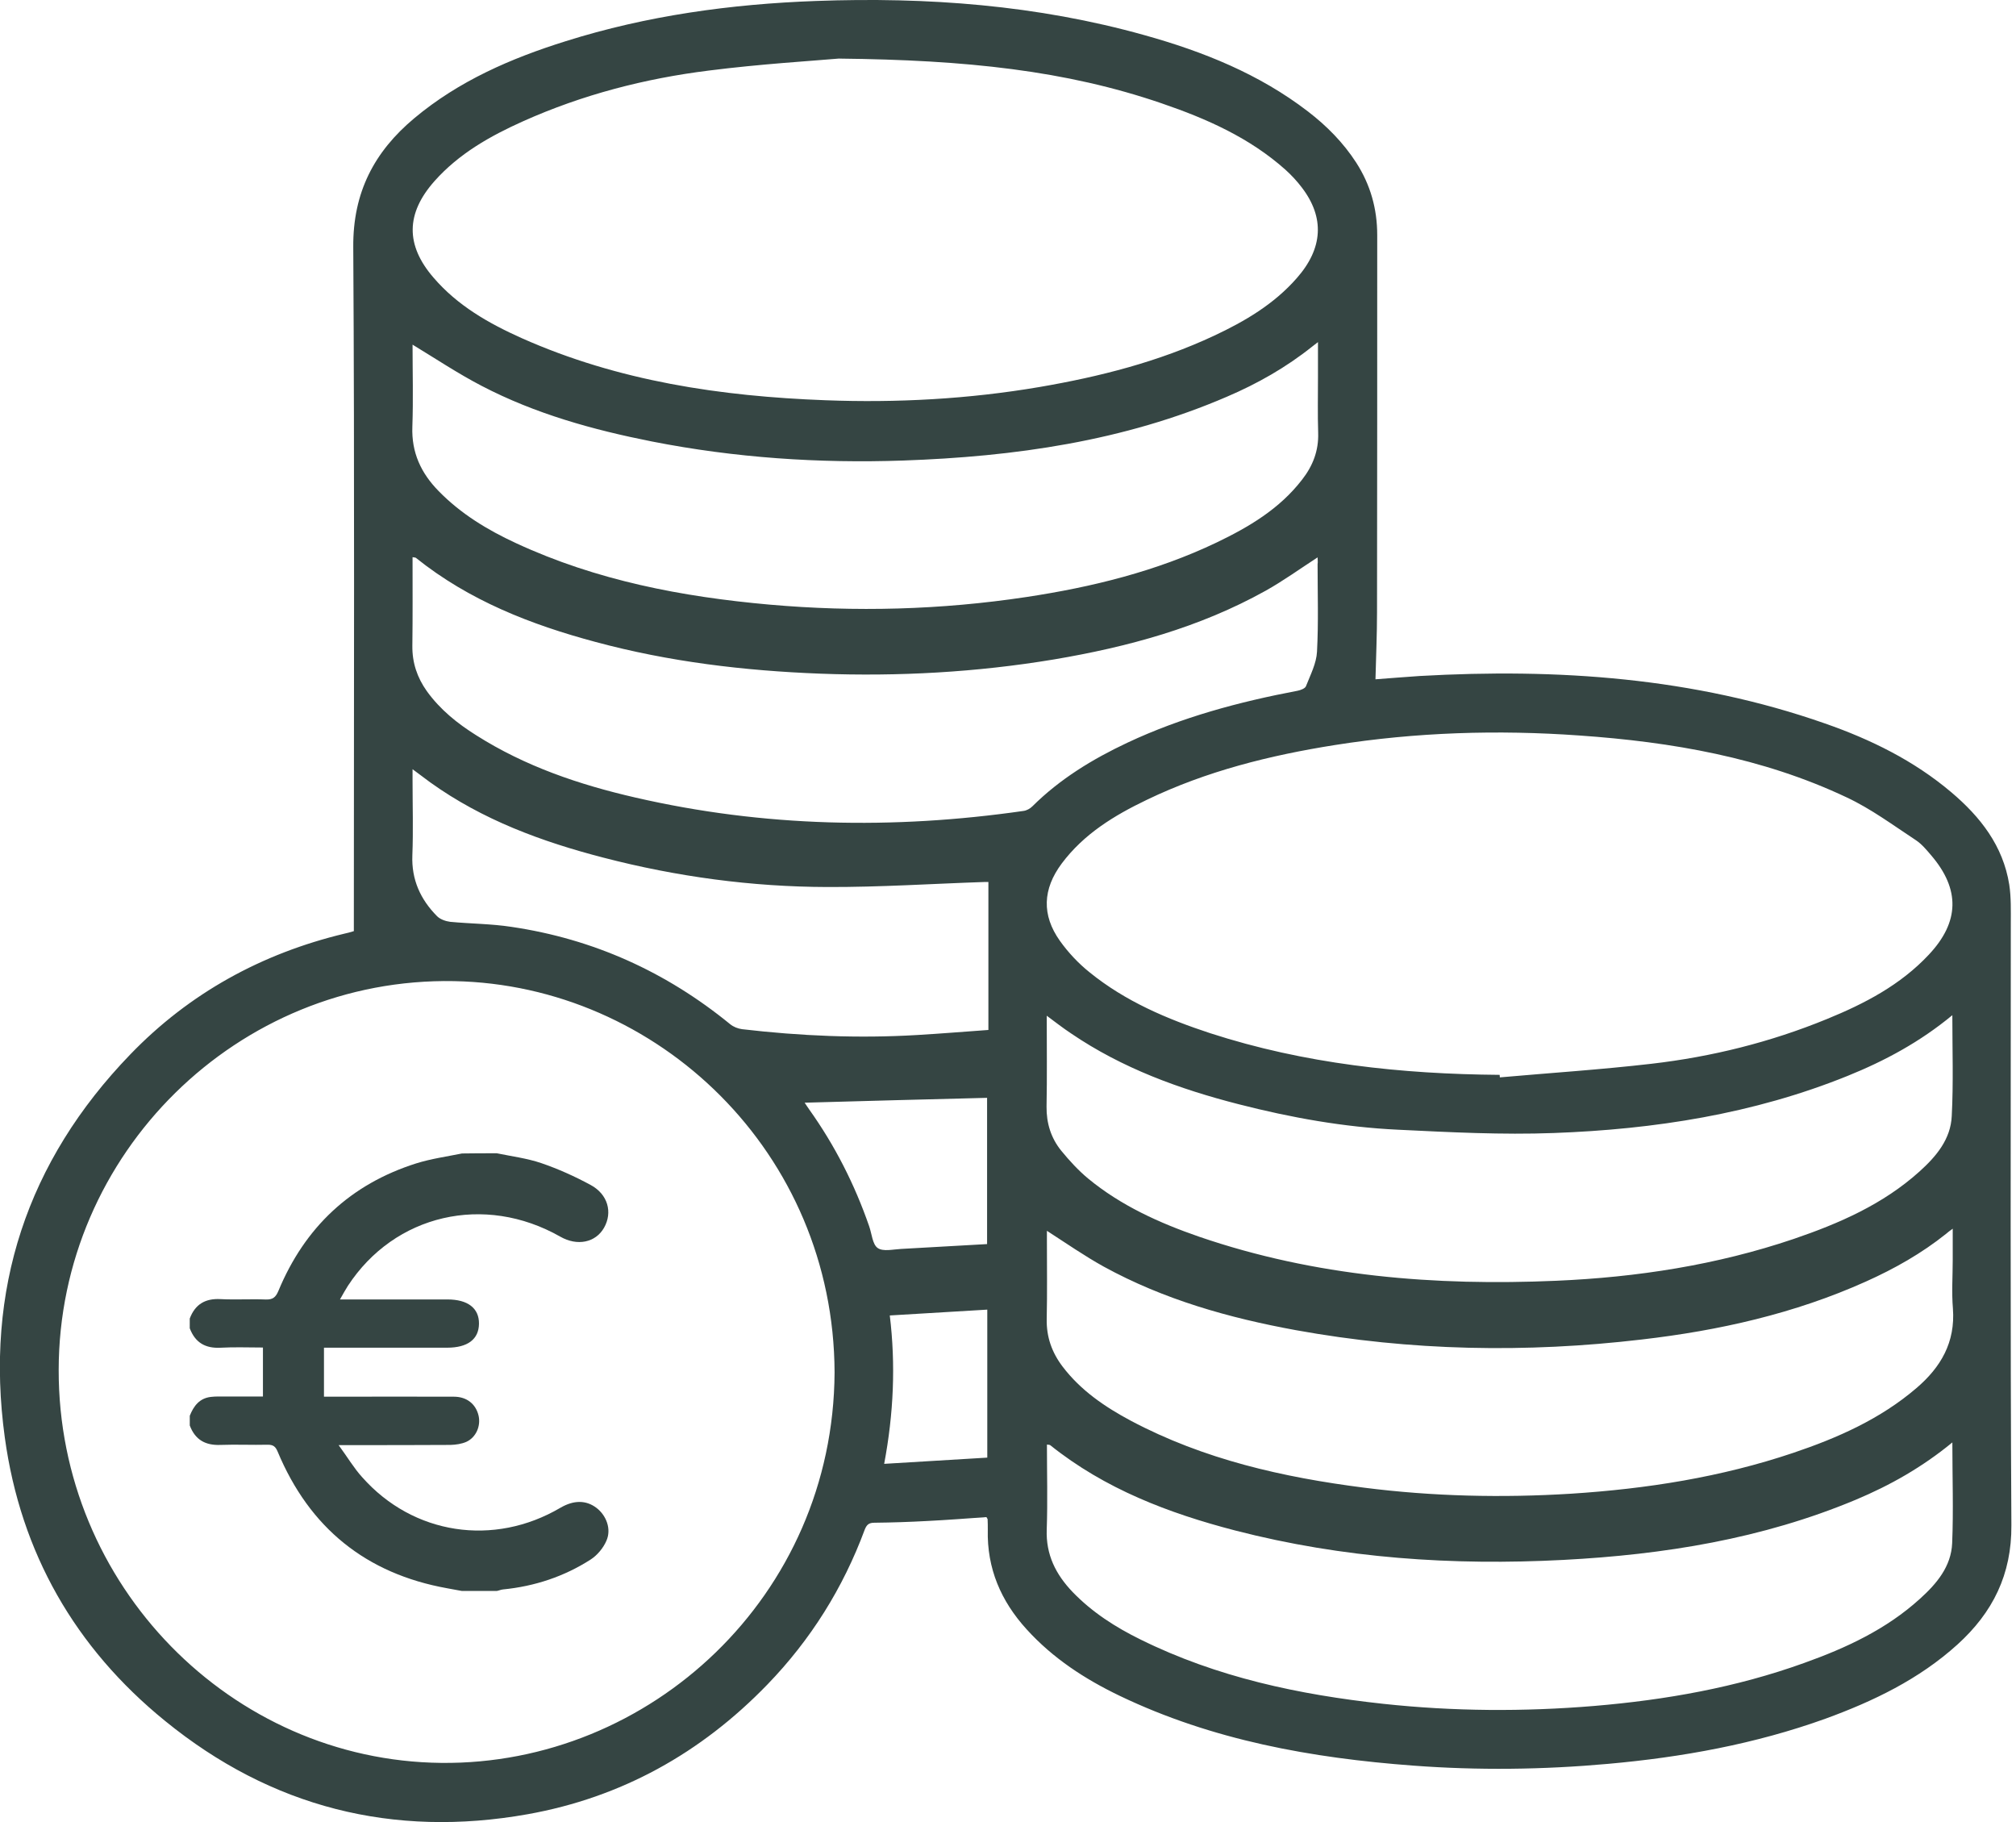 <svg fill="none" height="75" viewBox="0 0 83 75" width="83" xmlns="http://www.w3.org/2000/svg" xmlns:xlink="http://www.w3.org/1999/xlink"><clipPath id="a"><path d="m0 0h82.812v75h-82.812z"/></clipPath><g clip-path="url(#a)" fill="#354543"><path d="m40.615 62.448c-.803.056-1.621.12-2.432.16-.723.04-1.454.064-2.186.072-.231 0-.318.088-.397.288-.89 2.402-2.225 4.531-4.006 6.372-2.734 2.826-6.017 4.651-9.872 5.339-5.532.985-10.555-.28-14.927-3.842-3.696-3.002-5.945-6.916-6.597-11.664-.835-6.084.914-11.367 5.166-15.77 2.432-2.522 5.413-4.155 8.815-4.971.119-.024.231-.056.389-.104 0-.16 0-.312 0-.464 0-9.23.032-18.46-.024-27.698-.016-2.249.866-3.923 2.512-5.299 1.836-1.537 3.982-2.466 6.231-3.17 3.354-1.057 6.804-1.529 10.309-1.657 4.578-.168 9.101.168 13.528 1.409 2.408.672 4.713 1.593 6.724 3.138.771.592 1.454 1.281 1.987 2.105.588.913.866 1.905.866 2.986 0 5.179 0 10.351-.008 15.53 0 .905-.04 1.809-.064 2.754.564-.04 1.192-.096 1.82-.136 5.675-.32 11.271.056 16.683 1.953 1.884.656 3.664 1.529 5.206 2.834 1.192 1.009 2.13 2.201 2.384 3.802.08.52.064 1.065.064 1.593 0 8.253-.024 16.515.024 24.768.016 2.041-.771 3.602-2.218 4.915-1.582 1.433-3.465 2.337-5.444 3.058-2.893 1.041-5.898 1.585-8.95 1.857-2.671.24-5.341.272-8.012.072-4.181-.312-8.266-1.041-12.089-2.874-1.431-.688-2.75-1.545-3.831-2.738-1.057-1.161-1.637-2.506-1.598-4.099 0-.144 0-.296-.008-.44-.008-.008-.024-.032-.048-.08zm-6.255-5.956c-.032-9.038-7.265-15.946-15.666-16.106-8.91-.168-16.27 7.101-16.278 16.002-.016 8.87 7.106 16.09 15.753 16.178 8.6.088 16.143-6.868 16.191-16.074zm27.382-12.248c0 .032.008.072.008.104 2.082-.184 4.165-.32 6.239-.56 2.488-.288 4.904-.889 7.225-1.841 1.55-.632 3.028-1.401 4.197-2.65 1.264-1.345 1.296-2.69.095-4.091-.191-.224-.382-.456-.62-.616-.938-.616-1.852-1.297-2.861-1.769-3.473-1.641-7.201-2.281-11-2.546-3.362-.24-6.724-.136-10.062.392-2.679.424-5.293 1.073-7.75 2.257-1.335.64-2.591 1.401-3.505 2.626-.779 1.049-.827 2.113-.071 3.178.342.48.763.929 1.224 1.297 1.47 1.193 3.187 1.921 4.968 2.506 3.879 1.257 7.869 1.681 11.914 1.713zm-27.183-41.835c-1.089.096-3.243.224-5.381.496-2.631.328-5.198.993-7.63 2.081-1.359.608-2.655 1.337-3.664 2.474-1.176 1.329-1.192 2.626-.04 3.963.994 1.161 2.281 1.889 3.64 2.498 3.974 1.769 8.195 2.393 12.495 2.554 2.949.112 5.898-.048 8.815-.544 2.48-.424 4.904-1.041 7.193-2.113 1.264-.592 2.464-1.297 3.402-2.369 1.081-1.225 1.152-2.49.215-3.722-.199-.264-.429-.512-.676-.736-1.478-1.321-3.251-2.105-5.103-2.738-3.95-1.353-8.044-1.785-13.266-1.841zm45.837 48.167c-.135.096-.207.152-.27.208-1.01.809-2.13 1.441-3.307 1.969-2.941 1.321-6.049 2.017-9.228 2.385-4.761.56-9.514.472-14.235-.384-2.758-.504-5.437-1.257-7.917-2.618-.795-.44-1.542-.961-2.337-1.473v.384c0 1.081.016 2.161-.008 3.242-.016.745.215 1.385.652 1.961.747.985 1.749 1.665 2.814 2.233 3.005 1.593 6.263 2.329 9.601 2.754 2.829.36 5.675.424 8.521.248 3.116-.2 6.176-.68 9.148-1.681 1.828-.616 3.585-1.393 5.071-2.666 1.002-.857 1.606-1.881 1.502-3.274-.056-.664-.008-1.337-.008-2.001 0-.408 0-.817 0-1.289zm-.016 8.798c-1.248 1.025-2.567 1.769-3.982 2.362-3.847 1.609-7.893 2.257-12.026 2.474-4.562.24-9.077-.064-13.512-1.209-2.75-.713-5.373-1.713-7.622-3.514-.024-.016-.072-.016-.135-.024 0 1.177.032 2.337-.008 3.49-.04 1.041.374 1.857 1.065 2.578.803.833 1.764 1.449 2.79 1.953 3.155 1.561 6.533 2.273 9.999 2.65 2.893.312 5.786.328 8.679.088 2.949-.248 5.85-.76 8.648-1.769 1.725-.616 3.386-1.385 4.769-2.642.684-.616 1.288-1.329 1.327-2.289.056-1.353.008-2.714.008-4.147zm0-17.587c-1.335 1.105-2.782 1.881-4.308 2.498-3.879 1.569-7.956 2.201-12.097 2.353-2.138.08-4.284-.032-6.422-.136-2.217-.104-4.403-.496-6.557-1.049-2.44-.624-4.793-1.481-6.899-2.914-.326-.216-.636-.456-1.002-.729 0 1.289.016 2.514-.008 3.738-.008.688.183 1.297.604 1.817.334.408.7.808 1.105 1.145 1.359 1.121 2.941 1.833 4.586 2.401 4.769 1.633 9.697 2.025 14.688 1.809 3.33-.144 6.605-.648 9.776-1.721 1.876-.64 3.68-1.425 5.182-2.778.684-.616 1.288-1.329 1.327-2.289.071-1.361.024-2.714.024-4.147zm-63.395-27.602c0 1.113.032 2.249-.008 3.378-.04 1.065.358 1.913 1.081 2.65.914.937 2.011 1.601 3.187 2.145 3.314 1.537 6.835 2.209 10.436 2.53 3.537.312 7.066.216 10.571-.312 2.702-.408 5.349-1.057 7.829-2.241 1.335-.64 2.599-1.385 3.529-2.594.437-.56.684-1.185.66-1.921-.024-.76-.008-1.521-.008-2.281 0-.464 0-.921 0-1.457-.119.096-.183.144-.238.184-1.073.857-2.257 1.529-3.513 2.065-4.252 1.833-8.751 2.466-13.329 2.626-3.473.12-6.923-.112-10.341-.784-2.424-.48-4.801-1.137-7.01-2.289-.97-.504-1.884-1.113-2.845-1.697zm37.261 8.758c-.739.48-1.415.969-2.146 1.377-2.718 1.513-5.675 2.313-8.719 2.826-3.179.528-6.39.705-9.609.584-3.132-.12-6.223-.488-9.252-1.305-2.663-.713-5.206-1.705-7.392-3.458-.024-.024-.072-.016-.143-.032 0 1.233.008 2.442-.008 3.65-.008.696.199 1.305.596 1.865.548.76 1.256 1.329 2.035 1.817 2.019 1.281 4.244 2.033 6.549 2.562 5.285 1.217 10.619 1.321 15.976.552.135-.016.278-.096.373-.192 1.137-1.129 2.48-1.945 3.911-2.618 2.233-1.049 4.594-1.681 7.002-2.137.127-.024.318-.096.35-.192.183-.464.429-.937.453-1.417.064-1.201.024-2.401.024-3.602.016-.096 0-.192 0-.28zm-37.261 8.718v.464c0 1.025.032 2.057-.008 3.082-.04 1.001.334 1.817 1.017 2.506.127.128.35.208.54.232.843.08 1.693.08 2.527.208 3.362.496 6.359 1.849 8.997 4.003.135.112.318.184.493.208 2.392.28 4.801.384 7.209.24.962-.056 1.923-.136 2.933-.208 0-2.057 0-4.067 0-6.092-.032 0-.079 0-.127 0-2.17.072-4.332.216-6.502.208-3.116-.008-6.2-.424-9.22-1.209-2.535-.656-4.976-1.553-7.13-3.098-.231-.168-.453-.336-.731-.544zm23.654 19.549c0-2.097 0-4.099 0-6.02-2.527.064-5.015.128-7.511.2.056.08.119.184.183.272 1.057 1.481 1.876 3.09 2.472 4.811.111.312.135.745.35.897.223.16.636.056.962.04 1.184-.064 2.361-.136 3.545-.2zm.008 8.79c0-2.089 0-4.099 0-6.092-1.351.08-2.671.16-4.014.24.246 2.025.159 4.035-.231 6.108 1.462-.088 2.837-.168 4.244-.256z"/><path d="m20.443 47.47c.62.128 1.256.208 1.844.408.699.24 1.375.544 2.027.897.715.384.914 1.129.556 1.761-.35.616-1.105.768-1.804.368-3.124-1.777-6.819-.921-8.743 2.025-.103.16-.199.336-.326.56h.93 3.497c.835 0 1.304.36 1.296 1.001-.008.64-.469.985-1.311.985-1.526 0-3.044 0-4.57 0-.143 0-.286 0-.501 0v2.017h.461c1.629 0 3.259-.008 4.888 0 .532 0 .906.304 1.017.784.095.424-.103.888-.501 1.073-.199.088-.429.12-.652.128-1.367.008-2.726.008-4.093.008-.127 0-.254 0-.517 0 .366.496.628.945.97 1.321 2.098 2.369 5.413 2.874 8.163 1.257.548-.32 1.057-.32 1.486.008.405.312.62.873.405 1.353-.127.296-.374.592-.644.768-1.097.705-2.313 1.105-3.608 1.233-.087.008-.175.048-.262.064-.477 0-.954 0-1.431 0-.207-.04-.413-.072-.612-.112-3.338-.6-5.667-2.482-6.979-5.628-.087-.208-.183-.28-.405-.28-.652.016-1.296-.016-1.947.008-.62.024-1.041-.208-1.264-.8 0-.136 0-.264 0-.4.159-.4.397-.721.866-.776.199-.024.397-.016.596-.016h1.55c0-.704 0-1.337 0-2.017-.596 0-1.176-.024-1.749.008-.62.032-1.041-.208-1.264-.801 0-.136 0-.264 0-.4.223-.592.644-.833 1.264-.8.62.032 1.248-.008 1.868.016.286.008.405-.088.517-.352 1.089-2.626 2.973-4.395 5.675-5.251.612-.192 1.256-.28 1.884-.408.469-.008.946-.008 1.423-.008z"/></g></svg>